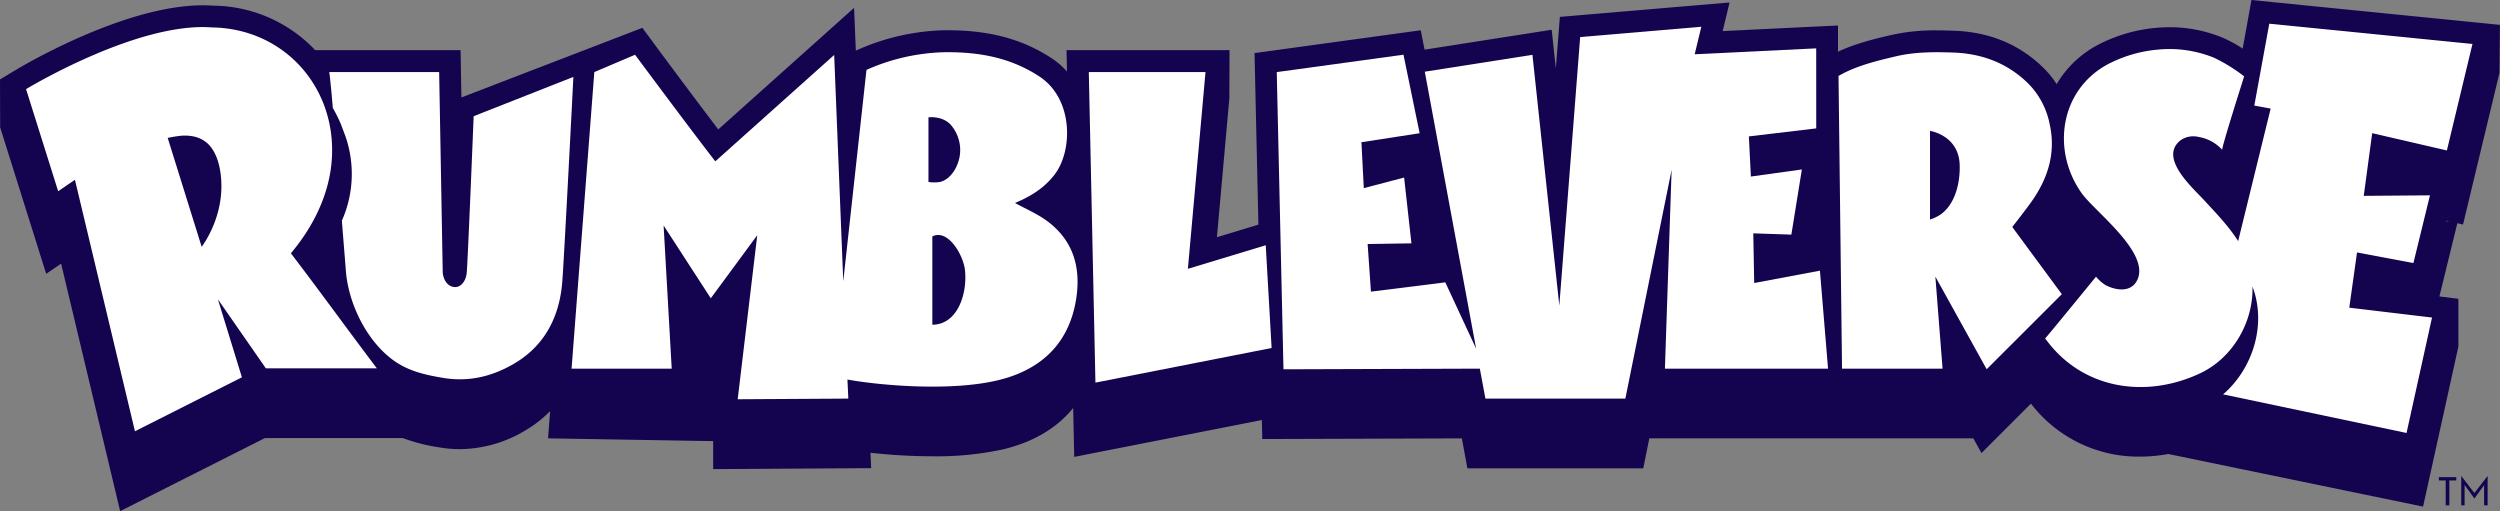<?xml version="1.0" encoding="UTF-8"?> <svg xmlns:xlink="http://www.w3.org/1999/xlink" xmlns="http://www.w3.org/2000/svg" viewBox="0 0 826.02 168.88" width="826.02" height="168.88"><rect x="0" y="0" width="826.02" height="168.88" fill="#808080" stroke="none"/><g><g><path d="M825.84,8.25V8.2L743.9,0,741,16.06a43.38,43.38,0,0,0-6.65-3.62A45.74,45.74,0,0,0,716.77,9c-1.51,0-3,.08-4.56.22a51.28,51.28,0,0,0-19.58,5.89A34.47,34.47,0,0,0,679.54,27.8a31.14,31.14,0,0,0-4.33-5.34c-7.86-7.74-17.77-11.88-29.49-12.3-2.2-.08-4-.12-5.69-.12a65.19,65.19,0,0,0-15.21,1.54c-5.54,1.3-11.69,2.77-17.53,5.5V8.42l-38.1,1.85L571.46.82,515.39,5.58l-1.33,17.09L512.69,9.83l-42,6.58L469.42,10l-54.91,7.54,1.28,56.67-13.71,4.16,4.11-45.92.05-16-.29.12H352.39l.15,7.06a25.56,25.56,0,0,0-5-4.34C338,13,327.07,10,313.22,10h-1.4a74.68,74.68,0,0,0-28.37,6.43l-.68.29L282.19,2.6,237.32,42.76c-9.24-12.15-21.56-28.76-21.7-29l-3.38-4.56-59.79,23c-.06-3.25-.27-15.64-.27-15.64H104.13A47,47,0,0,0,70.34,1.87Q68.69,1.75,67,1.75c-26.3,0-60.63,20.66-62.08,21.54L.09,26.2l-.09,0L.05,42.08,15.26,90.47l4.93-3.37L39.7,168.88l47.83-24.14H133.1a58.79,58.79,0,0,0,12.27,3.11,39.66,39.66,0,0,0,6.58.55,42.4,42.4,0,0,0,21.21-5.94,39.83,39.83,0,0,0,8.61-6.63l-.69,9,54.56.92V155l52.2-.32-.23-5.09a186.23,186.23,0,0,0,20.45,1.17h0a103.2,103.2,0,0,0,23.21-2.26c10.06-2.38,17.9-7,23.32-13.7l.34,16.16,62-12.18.14,6.28,65.94-.22,1.83,9.89h58.11l2-9.91H652l2.7,4.87,16.34-16.33a44.78,44.78,0,0,0,36.16,17.51,51.44,51.44,0,0,0,9.21-.87l84.19,17.39,11.67-52.87V98.73h0v0L806,97.94l5.92-24.19,1.88.43,12.05-50.13L826,8.24ZM808.19,73.13l.06-.23,1,.23Z" style="" fill="#14034F"></path><g><polygon points="392.49 88.82 398.31 23.82 359.75 23.82 361.94 126.42 420.15 114.98 418.21 81.03 392.49 88.82" style="" fill="#FFFFFF"></polygon><path d="M681.24,97.2,664.87,75s4.55-5.8,6.43-8.48c5.46-7.76,8-16.15,5.94-25.44a26.23,26.23,0,0,0-7.08-13.47c-6.7-6.6-15-9.89-24.7-10.24-6.37-.23-12.78-.23-19,1.23-6.61,1.56-13.27,3.18-19,6.49,0,0,1.16,96.73,1.16,96.73h33.22l-2.38-30.41L656.41,122ZM640.87,71.08a14.79,14.79,0,0,1-3.18,1.45l0-29.28s9.47,1.4,9.8,11.16C647.71,60.37,646,67.72,640.87,71.08Z" style="" fill="#FFFFFF"></path><path d="M345.94,73c-3.09-2.29-6.73-3.82-10.57-5.94,5.19-2.17,9.62-4.9,13-9.28,6.15-7.85,6.35-25-4.83-32.43-9.79-6.49-20.52-8.25-31.67-8.09a67.15,67.15,0,0,0-25.58,5.83l-7.67,69.85-3-74.78L236.34,53.31c-9.14-11.8-26.51-35.22-26.51-35.22l-13.46,5.72-7.52,98h33.09l-2.68-47.31,15.59,24.05L250.2,77.72l-6.46,54.2,36.55-.22-.29-6.3c9.62,1.78,33.39,4.1,49.6.27,14.15-3.35,23.7-12,26-27.08C357.18,88.28,354.57,79.37,345.94,73ZM306.77,60.11V38.77s4.68-.64,7.5,2.61a12.8,12.8,0,0,1,2.93,9.42c-.4,4-2.9,8.39-6.57,9.31A11.62,11.62,0,0,1,306.77,60.11Zm1.28,47.18V78.11c5.24-2.6,10.35,6.31,10.81,11.33C319.62,97.7,316.06,107.29,308.05,107.29Z" style="" fill="#FFFFFF"></path><polygon points="579.6 93.51 579.3 77.1 591.88 77.52 595.35 55.99 578.5 58.33 577.84 45.07 600.1 42.42 600.09 15.98 559.94 17.93 562.13 8.84 522.1 12.24 515.21 100.98 506.33 18.11 470.76 23.69 487.73 115.22 477.54 93.29 452.97 96.36 451.88 80.63 466.35 80.4 463.93 58.66 450.61 62.16 449.83 46.99 469.06 44.02 463.72 18.07 421.85 23.82 424.07 122.02 488.95 121.8 490.79 131.7 537.03 131.7 552.32 56.1 550.1 121.8 604 121.8 601.32 89.43 579.6 93.51" style="" fill="#FFFFFF"></polygon><path d="M156.5,38.4s-1.93,48.08-2.29,51.71c-.31,3.06-2.13,5-4.24,4.72-1.95-.22-3.45-2.16-3.69-4.77,0-.36-1.18-66.25-1.18-66.25H108.79s.49,3.4,1.17,11.86a46.83,46.83,0,0,1,2.69,5.4l1.45,3.85a38,38,0,0,1-1.15,28c.74,9.17,1.28,15.94,1.3,16.21.76,11.12,7,24,16.44,30.41,4.82,3.24,10.18,4.4,15.85,5.34,8.4,1.38,16-.52,23-4.54,10.5-6,15.44-15.86,16.27-27.61.77-10.76,3.64-67.32,3.64-67.32Z" style="" fill="#FFFFFF"></path><path d="M808.47,49.71l8.45-35.17L749.79,7.83l-4.95,27.05,5.4,1L739.5,79.67c-3.1-4.93-7.25-9.19-11.19-13.47S713,52,720.61,46.25a7.46,7.46,0,0,1,5.85-1,13.55,13.55,0,0,1,7.8,4.27c-.52,0,7.22-24.21,7.22-24.29a53.94,53.94,0,0,0-9.94-6.15A39.09,39.09,0,0,0,712.9,16.4a44,44,0,0,0-16.78,5c-15.55,8.64-18.28,28.35-8.35,42.4C692.08,69.91,711.21,84,705.91,93c-2.21,3.75-7.06,2.87-10.27,1.18a14.08,14.08,0,0,1-3.1-2.76s-16.67,20.42-16.8,20.39c12.21,17,33.4,19.94,51.25,11.51,10.74-5.07,17.57-16.89,17.25-28.64v0c4.72,12.48.17,27.11-9.71,35.62l60.61,12.76,8.42-38.14-27.34-3.26,2.56-18.25,18.63,3.5,5.47-22.37L781,64.71,783.79,44Z" style="" fill="#FFFFFF"></path><path d="M109.64,52.5C111.18,28.9,93.91,9.41,70,9.06,45.28,7.18,8.61,29.45,8.61,29.45L19.22,63.19l5.54-3.79,19.83,83.09,35.34-17.83L72,98.9l15.83,22.79h36.68c-8.75-11.54-19.59-26.5-28.4-38C103.05,75.45,108.85,64.71,109.64,52.5Zm-43,29.07-11.23-36a38.84,38.84,0,0,1,5-.77c3-.07,5.8.49,8.09,2.53s3.58,5.39,4.16,8.58C75.3,70.49,66.61,81.57,66.61,81.57Z" style="" fill="#FFFFFF"></path></g></g><g><polygon points="805.82 158.74 808.08 158.74 808.08 166.97 809.28 166.97 809.28 158.74 811.57 158.74 811.57 157.66 805.82 157.66 805.82 158.74" style="" fill="#14034F"></polygon><polygon points="817.56 162.91 813.22 157.26 813.22 166.97 814.32 166.97 814.32 160.22 817.56 164.7 820.77 160.27 820.77 166.97 821.93 166.97 821.93 157.26 817.56 162.91" style="" fill="#14034F"></polygon></g></g></svg> 